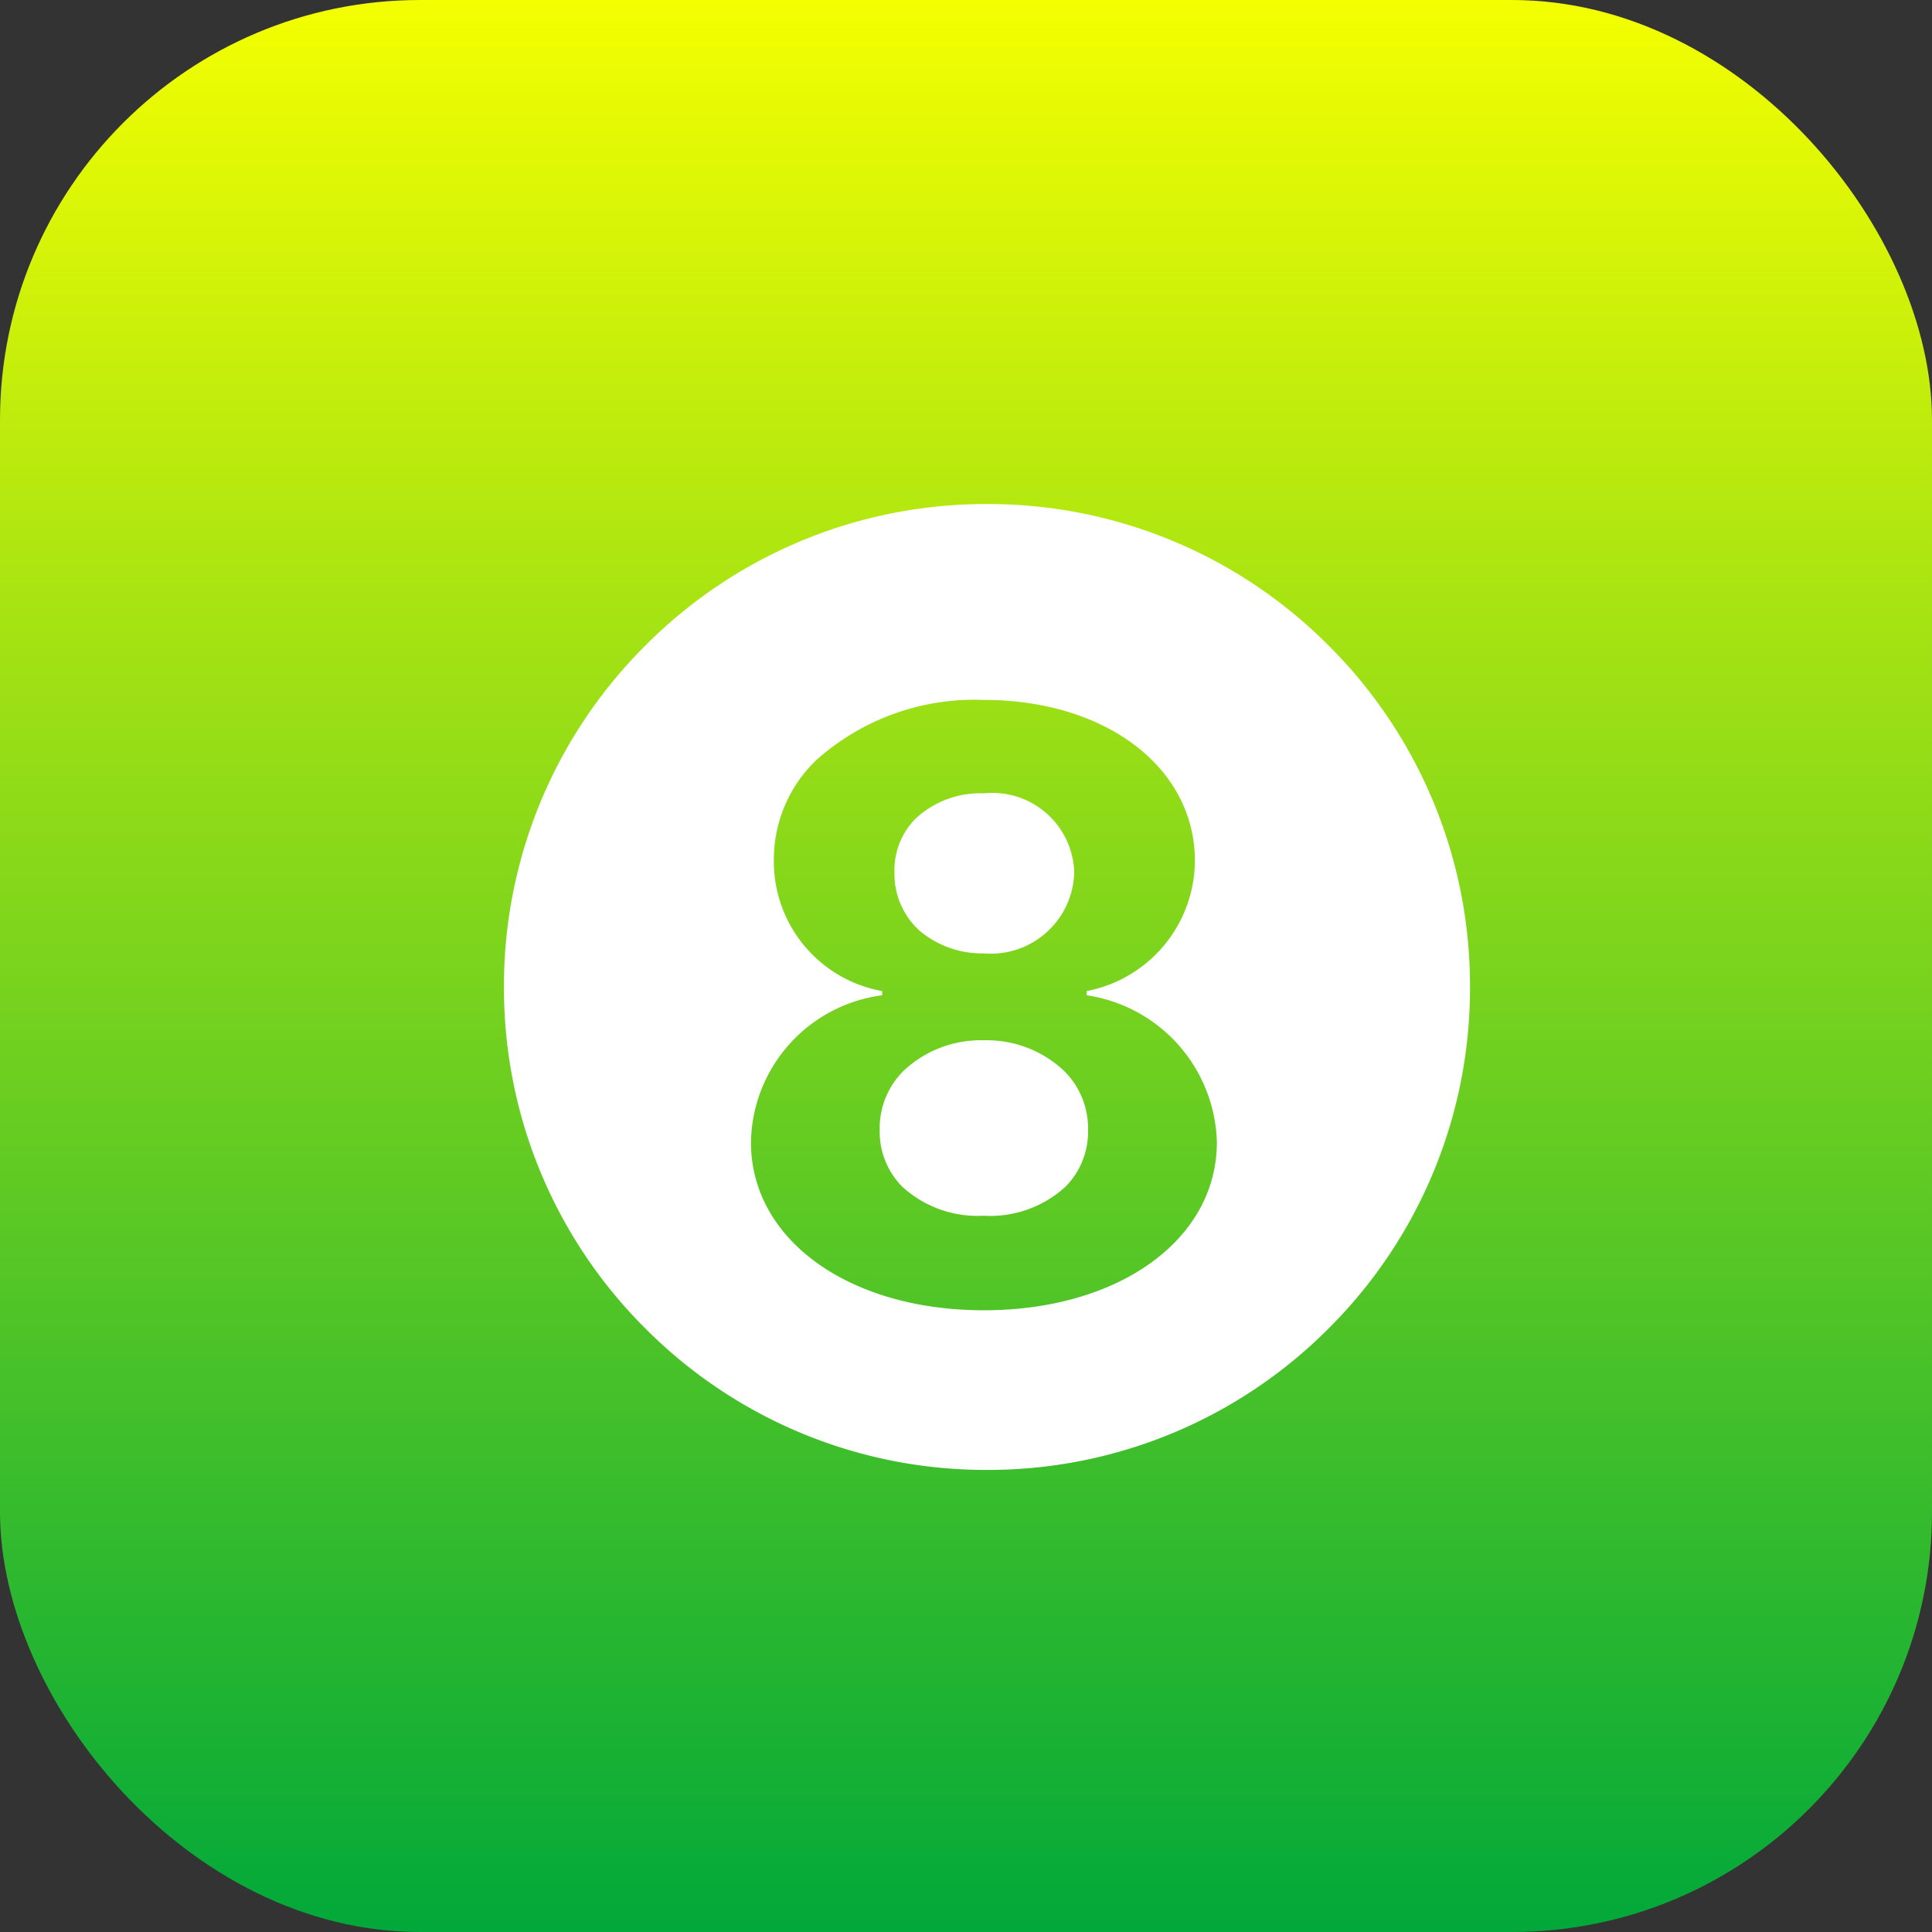 <svg xmlns="http://www.w3.org/2000/svg" xmlns:xlink="http://www.w3.org/1999/xlink" width="46" height="46" viewBox="0 0 46 46">
  <rect x="0" y="0" width="46" height="46" fill="#333333" stroke="none"/>
  <defs>
    <linearGradient id="linear-gradient" x1="0.5" x2="0.5" y2="1" gradientUnits="objectBoundingBox">
      <stop offset="0" stop-color="#f5ff00"/>
      <stop offset="1" stop-color="#00a83a"/>
    </linearGradient>
  </defs>
  <g id="그룹_19027" data-name="그룹 19027" transform="translate(-882.716 -1106.717)">
    <rect id="사각형_44" data-name="사각형 44" width="46" height="46" rx="10" transform="translate(882.716 1106.717)" fill="url(#linear-gradient)"/>
    <path id="빼기_280" data-name="빼기 280" d="M-14760.785,5761.715a11.427,11.427,0,0,1-8.132-3.367,11.421,11.421,0,0,1-3.368-8.13,11.424,11.424,0,0,1,3.368-8.132,11.426,11.426,0,0,1,8.132-3.368,11.426,11.426,0,0,1,8.133,3.368,11.424,11.424,0,0,1,3.368,8.132,11.421,11.421,0,0,1-3.368,8.13A11.429,11.429,0,0,1-14760.785,5761.715Zm-.074-18.333a5.649,5.649,0,0,0-4,1.442,3.28,3.28,0,0,0-1,2.365,3.134,3.134,0,0,0,2.58,3.125v.1a3.588,3.588,0,0,0-3.125,3.5c0,2.32,2.332,4,5.546,4s5.547-1.684,5.547-4a3.633,3.633,0,0,0-3.1-3.5v-.1a3.176,3.176,0,0,0,2.577-3.125C-14755.851,5744.983-14757.962,5743.382-14760.859,5743.382Zm.029,12.282h-.059a2.652,2.652,0,0,1-1.913-.693,1.859,1.859,0,0,1-.537-1.357,1.923,1.923,0,0,1,.561-1.394,2.68,2.68,0,0,1,1.919-.734,2.678,2.678,0,0,1,1.919.737,1.921,1.921,0,0,1,.562,1.391,1.862,1.862,0,0,1-.536,1.357A2.657,2.657,0,0,1-14760.83,5755.665Zm-.029-6.247h0a2.311,2.311,0,0,1-1.537-.546,1.822,1.822,0,0,1-.591-1.389,1.734,1.734,0,0,1,.5-1.271,2.255,2.255,0,0,1,1.63-.605,1.95,1.95,0,0,1,2.15,1.876A1.986,1.986,0,0,1-14760.859,5749.417Z" transform="translate(15667 -4620)" fill="#fff"/>
  </g>
</svg>
